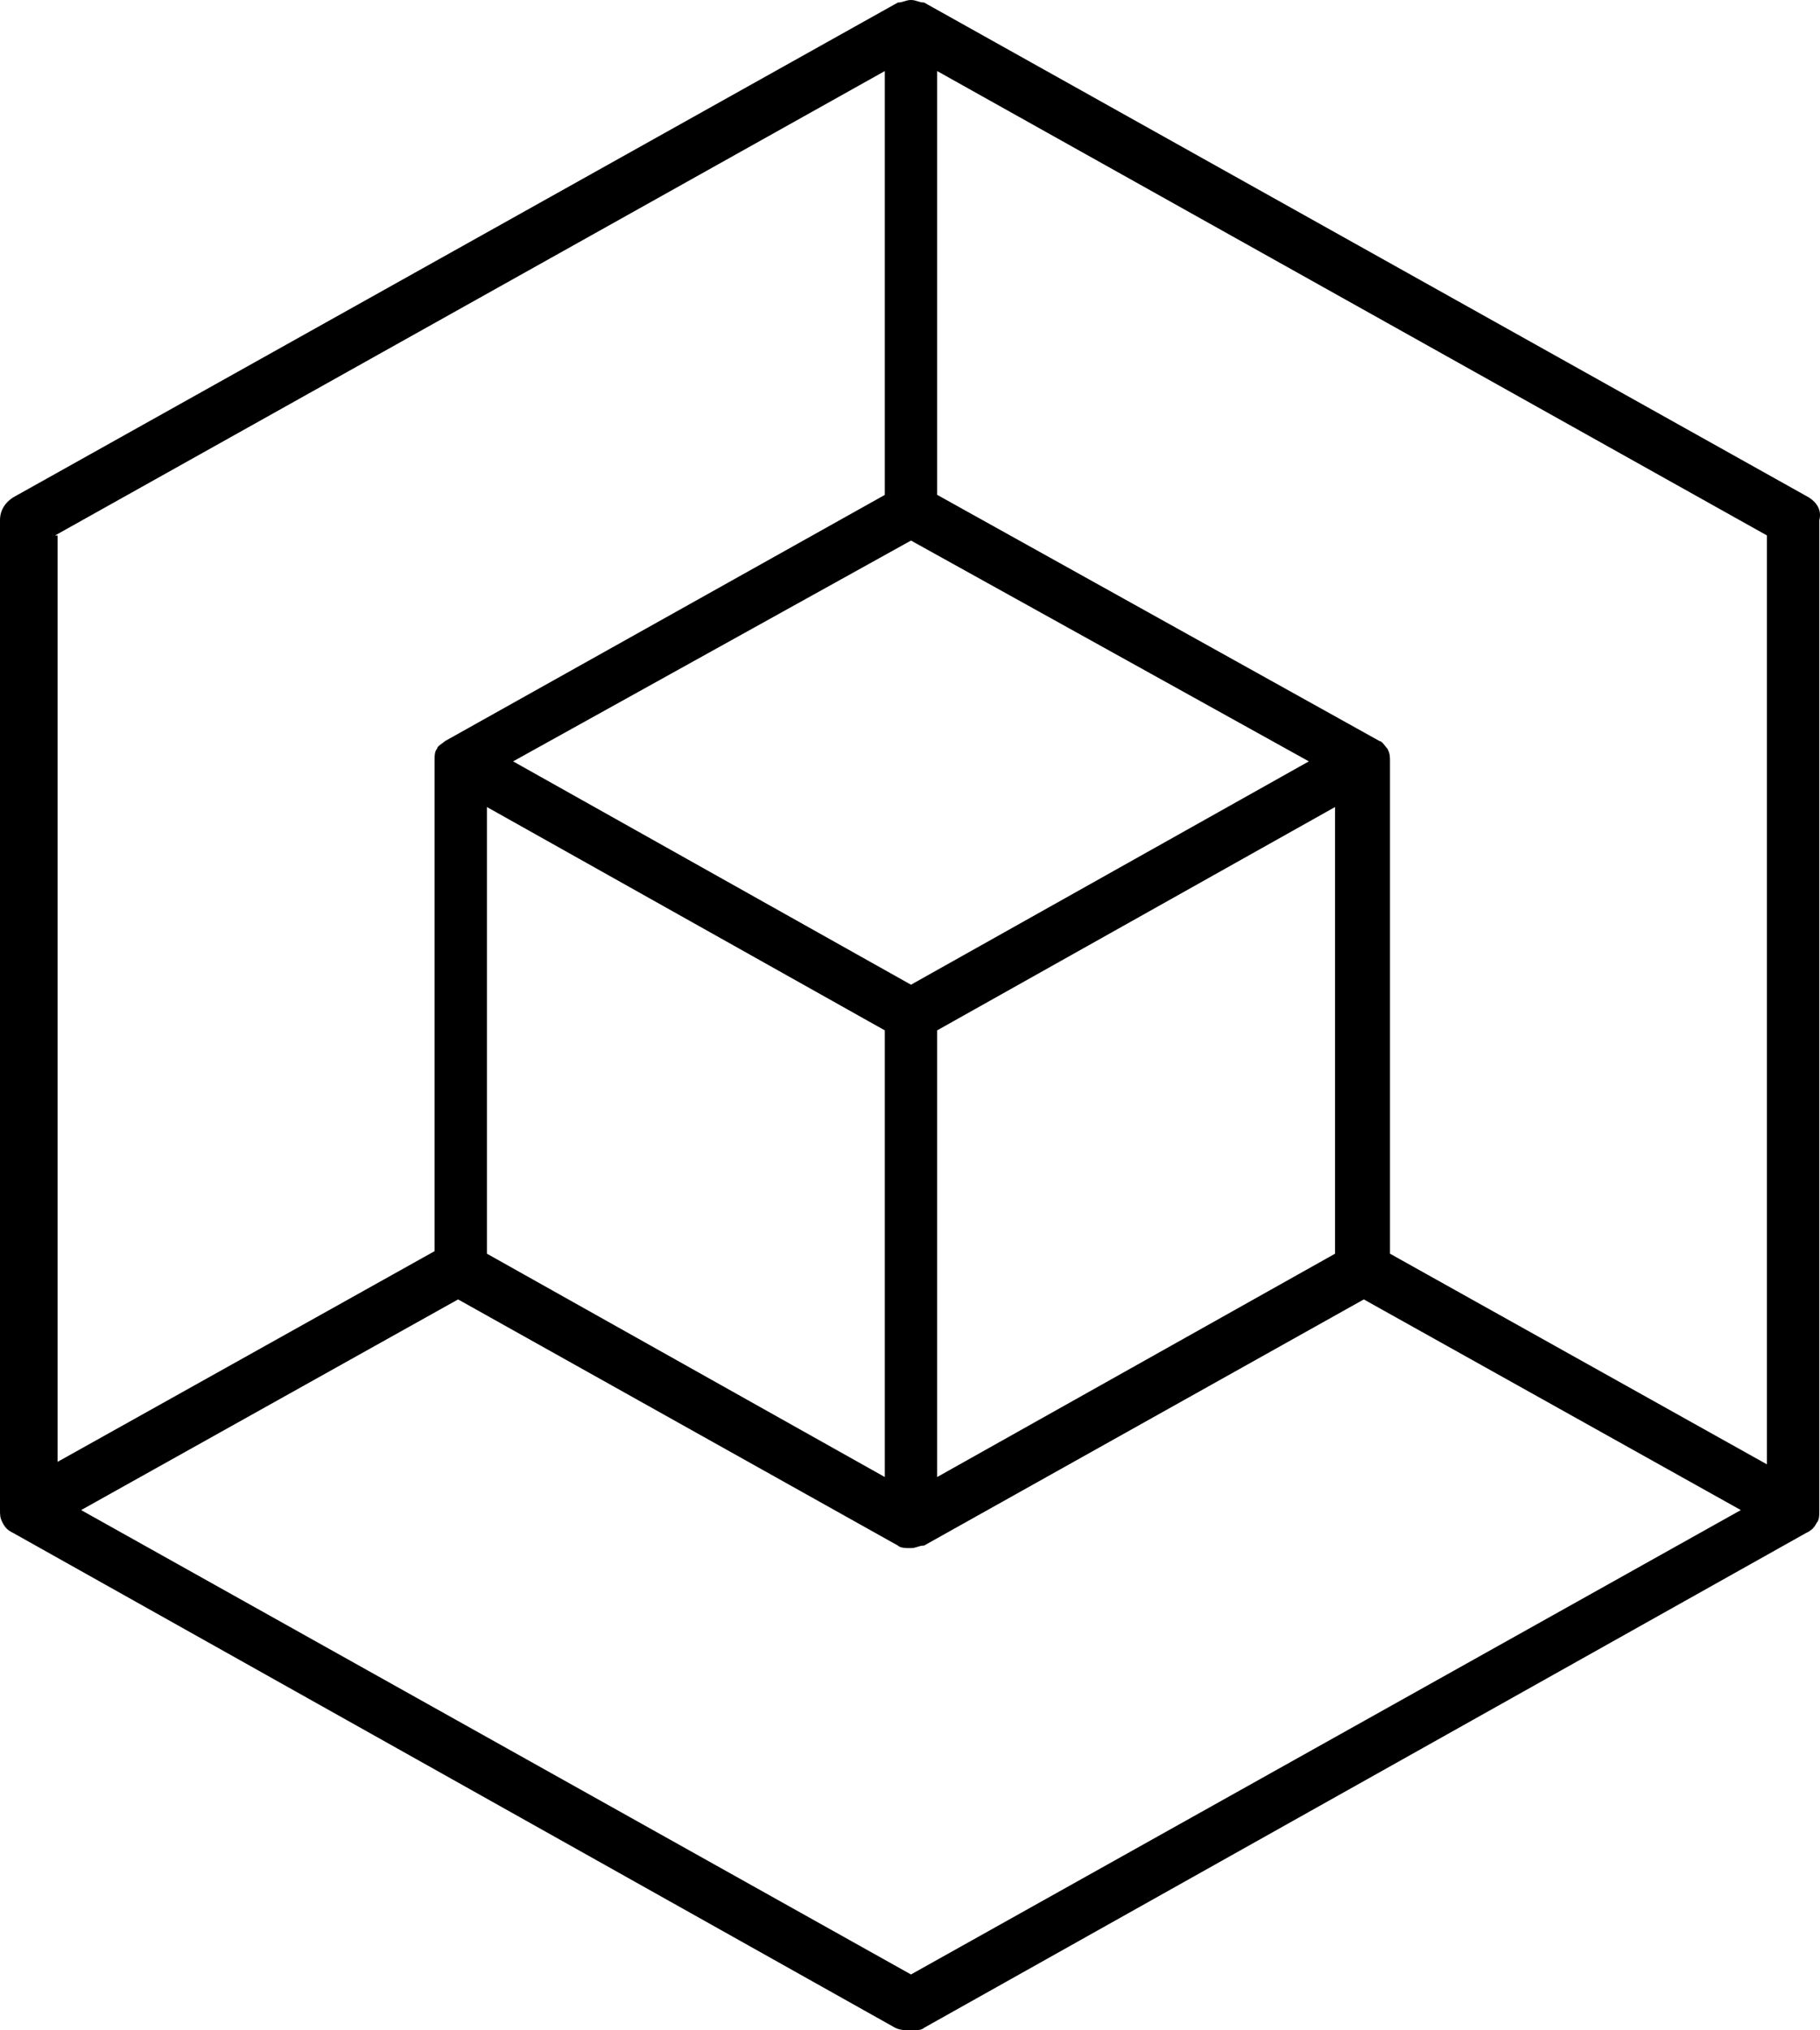 <?xml version="1.0" encoding="UTF-8"?>
<svg width="26px" height="29px" viewBox="0 0 26 29" version="1.1" xmlns="http://www.w3.org/2000/svg" xmlns:xlink="http://www.w3.org/1999/xlink">
    <title>3d model</title>
    <g id="Desktop-Design" stroke="none" stroke-width="1" fill="none" fill-rule="evenodd">
        <g id="Township-Copy" transform="translate(-410, -2700)" fill="#000000" fill-rule="nonzero">
            <path d="M435.841,2707.105 L423.201,2700.036 C423.126,2700.036 423.089,2700 423.014,2700 C422.939,2700 422.902,2700.036 422.827,2700.036 L410.187,2707.105 C410.075,2707.177 410,2707.286 410,2707.431 L410,2721.569 C410,2721.641 410,2721.677 410.037,2721.75 C410.075,2721.823 410.112,2721.859 410.187,2721.895 L422.789,2728.964 C422.864,2729 422.939,2729 423.014,2729 C423.089,2729 423.163,2729 423.201,2728.964 L435.803,2721.895 C435.878,2721.859 435.916,2721.823 435.953,2721.75 C435.99,2721.714 435.99,2721.641 435.99,2721.569 L435.99,2707.431 C436.028,2707.286 435.953,2707.177 435.841,2707.105 L435.841,2707.105 Z M423.014,2707.721 L428.698,2710.875 L423.014,2714.065 L417.33,2710.875 L423.014,2707.721 Z M429.072,2711.527 L429.072,2717.907 L423.388,2721.097 L423.388,2714.717 L429.072,2711.527 Z M422.64,2714.717 L422.64,2721.097 L416.956,2717.907 L416.956,2711.527 L422.64,2714.717 Z M410.785,2707.649 L422.64,2701.015 L422.64,2707.069 L416.358,2710.585 C416.32,2710.621 416.245,2710.657 416.245,2710.693 C416.208,2710.73 416.208,2710.802 416.208,2710.875 L416.208,2717.871 L410.823,2720.88 L410.823,2707.649 L410.785,2707.649 Z M423.014,2728.202 L411.159,2721.569 L416.544,2718.56 L422.827,2722.076 C422.864,2722.112 422.939,2722.112 423.014,2722.112 C423.089,2722.112 423.126,2722.076 423.201,2722.076 L429.483,2718.56 L434.869,2721.569 L423.014,2728.202 Z M435.242,2720.916 L429.857,2717.907 L429.857,2710.875 C429.857,2710.802 429.857,2710.766 429.82,2710.693 C429.783,2710.657 429.745,2710.585 429.708,2710.585 L423.388,2707.068 L423.388,2701.015 L435.242,2707.648 L435.242,2720.916 Z" id="3d-model"></path>
        </g>
    </g>
</svg>